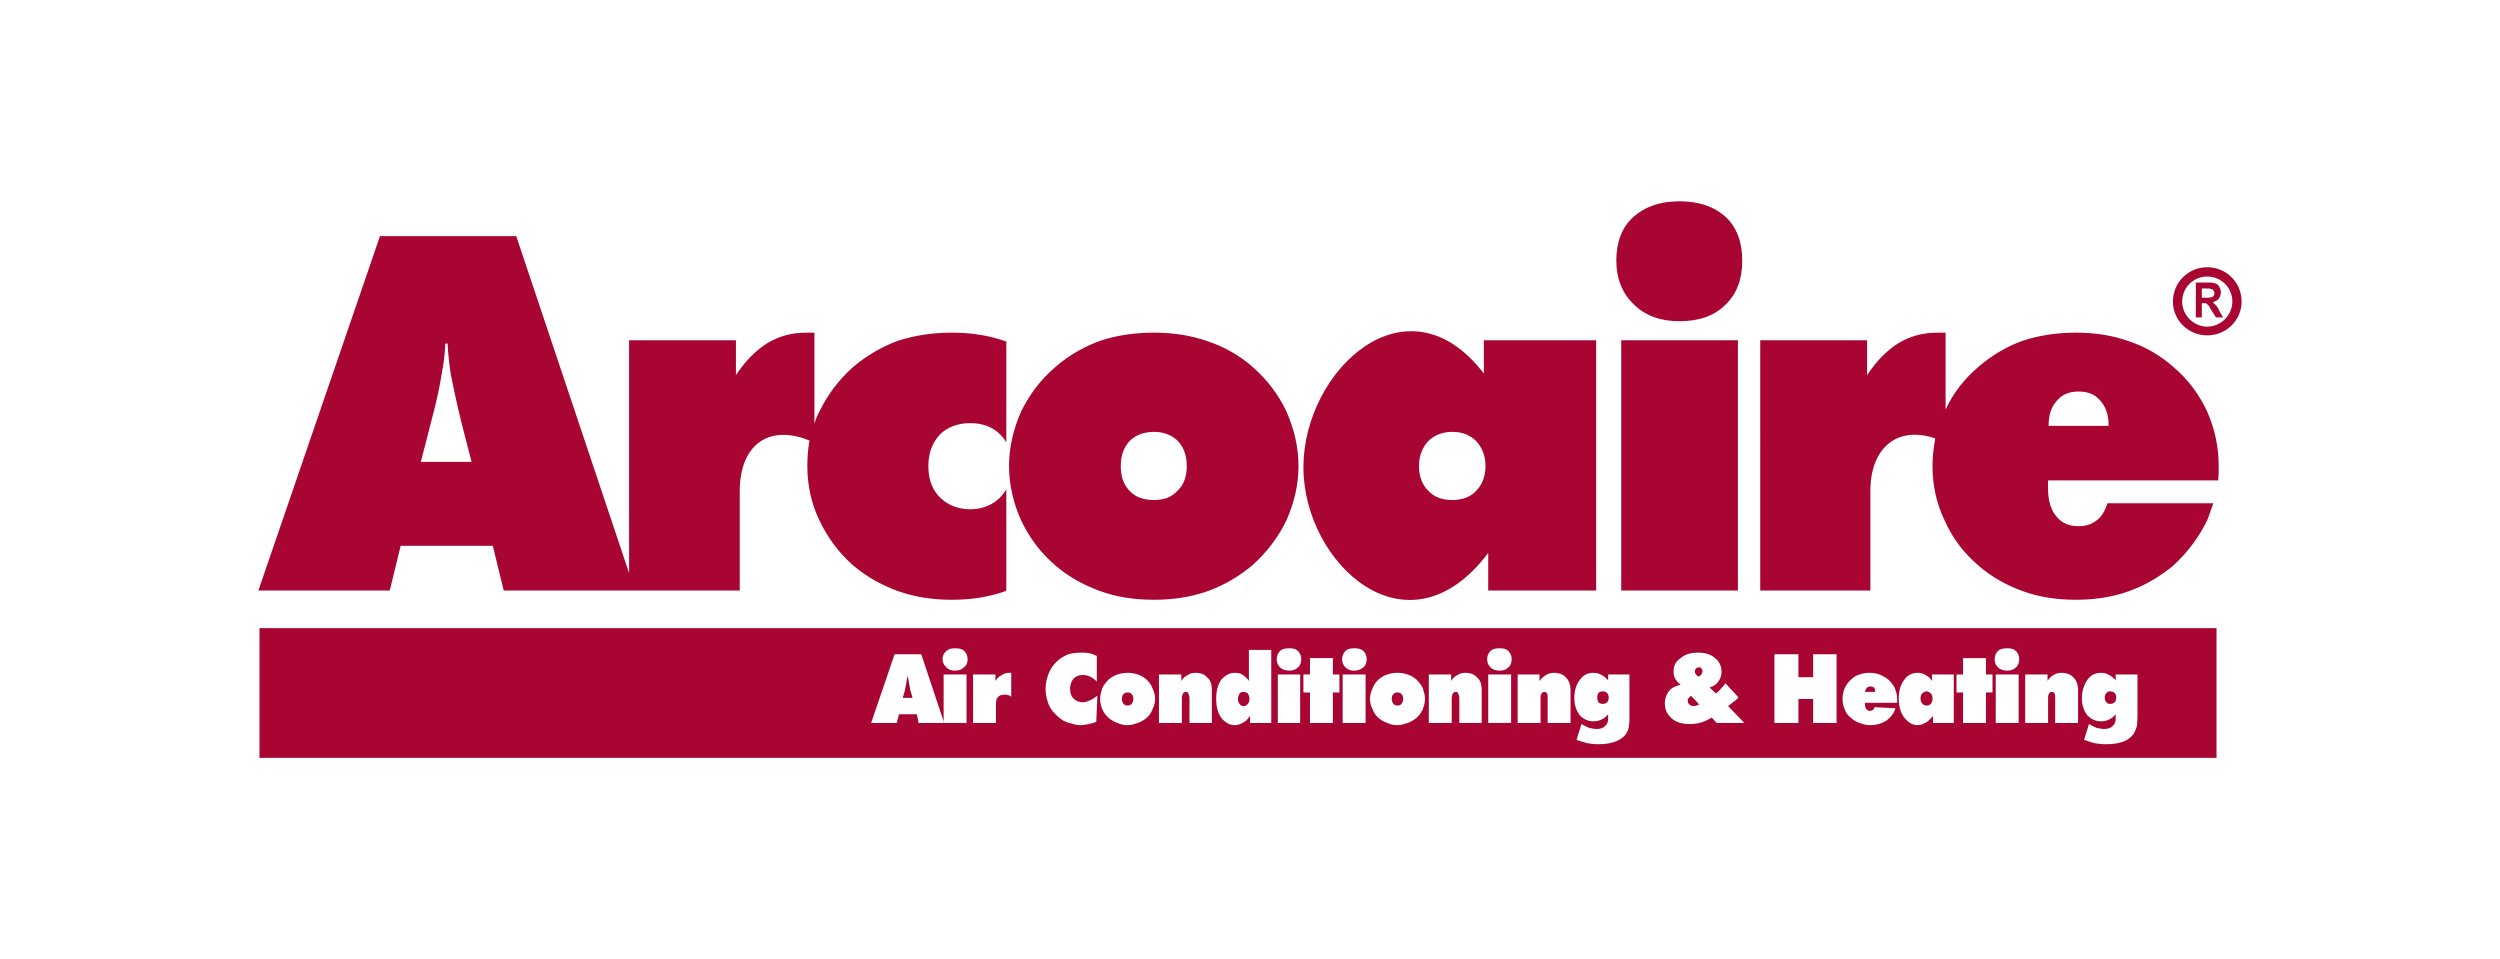 <svg xmlns="http://www.w3.org/2000/svg" xml:space="preserve" width="268.727" height="103.04" style="shape-rendering:geometricPrecision;text-rendering:geometricPrecision;image-rendering:optimizeQuality;fill-rule:evenodd;clip-rule:evenodd" viewBox="0 0 4586 1758"><path style="fill:none" d="M0 0h4586v1758H0z"/><path d="M1656 1280h18l-4-14c-1-7-3-13-3-17-1-4-2-7-2-11-1 4-1 7-2 11 0 4-2 10-3 17l-4 14zm-58 46 43-126h49l42 126h-47l-3-16h-33l-4 16h-47zm177-117c0 6-2 12-7 15-4 4-9 6-16 6s-12-2-16-6-7-9-7-15 2-11 7-15c4-4 9-5 16-5s13 1 17 5 6 9 6 15zm-44 117v-89h42v89h-42zm54 0v-89h41v12c3-5 7-9 12-11 4-3 9-4 14-4h3v44c-2-2-4-3-6-3-2-1-4-1-5-1-6 0-10 1-13 4s-4 7-4 13v35h-42zm227-76c-4-4-8-7-12-9-5-2-9-3-14-3-7 0-12 2-17 7-4 5-6 11-6 18 0 8 2 14 6 18s10 7 17 7c4 0 8-1 12-3 5-2 10-5 15-9l-2 48c-5 2-9 3-14 4s-10 2-14 2c-6 0-12-1-17-3-6-1-11-3-15-5-11-7-19-15-25-25-5-10-8-21-8-34 0-9 2-18 5-26s7-15 13-21c6-7 13-11 21-15 8-3 17-4 26-4 5 0 10 0 15 1s9 3 14 5v47zm57 44c2 0 5-1 7-3 2-3 3-6 3-9 0-4-1-7-3-9s-4-3-7-3c-4 0-6 1-8 3s-3 5-3 9c0 3 1 6 3 9 2 2 4 3 8 3zm50-12c0 7-2 13-5 19-2 6-6 12-11 16s-10 7-16 9-12 4-18 4c-7 0-13-1-19-4-6-2-11-5-16-9s-9-10-12-16c-2-6-4-12-4-19s2-13 4-20c3-6 7-11 12-16 5-4 10-7 16-9s12-3 19-3c6 0 12 1 18 3s11 5 16 9c5 5 9 10 11 16 3 7 5 13 5 20zm7 44v-89h41v12c3-5 7-9 12-11 4-3 9-4 14-4 10 0 17 3 22 9 6 5 8 13 8 23v60h-41v-45c0-4-1-7-2-9s-2-3-4-3c-3 0-5 1-6 3s-2 5-2 9v45h-42zm155-57c-3 0-6 1-7 3-2 3-3 6-3 10s1 7 3 9c2 3 4 4 7 4s6-1 8-4c2-2 3-5 3-9s-1-7-3-10c-2-2-5-3-8-3zm51-77v134h-39v-13c-4 6-8 10-12 12-5 3-10 5-16 5-10 0-18-5-25-14-6-8-9-20-9-35 0-14 3-25 9-34 7-8 15-13 25-13 6 0 11 1 15 4s8 6 12 12c-1-2-1-4-1-7v-51h41zm55 17c0 6-2 12-6 15-4 4-9 6-16 6s-13-2-17-6-6-9-6-15 2-11 6-15 10-5 17-5 12 1 16 5 6 9 6 15zm-43 117v-89h41v89h-41zm59 0v-56h-12v-33h12v-30h42v30h12v33h-12v56h-42zm104-117c0 6-2 12-6 15-5 4-10 6-17 6s-12-2-16-6-6-9-6-15 2-11 6-15 9-5 16-5 13 1 17 5 6 9 6 15zm-44 117v-89h42v89h-42zm101-32c3 0 5-1 7-3 2-3 3-6 3-9 0-4-1-7-3-9s-4-3-7-3c-4 0-6 1-8 3s-3 5-3 9c0 3 1 6 3 9 2 2 4 3 8 3zm50-12c0 7-2 13-4 19-3 6-7 12-12 16s-10 7-16 9-12 4-18 4c-7 0-13-1-19-4-6-2-11-5-16-9s-9-10-11-16c-3-6-5-12-5-19s2-13 5-20c2-6 6-11 11-16 5-4 10-7 16-9s12-3 19-3c6 0 12 1 18 3s11 5 16 9c5 5 9 10 12 16 2 7 4 13 4 20zm7 44v-89h41v12c3-5 7-9 12-11 4-3 9-4 14-4 10 0 17 3 22 9 6 5 8 13 8 23v60h-41v-45c0-4-1-7-2-9s-2-3-4-3c-3 0-5 1-6 3s-2 5-2 9v45h-42zm152-117c0 6-2 12-6 15-4 4-9 6-16 6s-13-2-17-6-6-9-6-15 2-11 6-15 10-5 17-5 12 1 16 5 6 9 6 15zm-43 117v-89h42v89h-42zm54 0v-89h40v12c4-5 8-9 12-11 5-3 10-4 15-4 9 0 17 3 22 9 5 5 8 13 8 23v60h-42v-45c0-4 0-7-1-9s-3-3-5-3-4 1-5 3c-2 2-2 5-2 9v45h-42zm146-47c0 4 1 7 2 9 2 2 5 3 8 3s6-1 8-3 3-5 3-9c0-3-1-6-3-8s-5-3-8-3-6 1-8 3c-1 2-2 5-2 8zm20 39v-8c-4 5-8 8-13 10-4 2-9 3-14 3-10 0-18-4-25-11-6-8-10-18-10-31 0-14 3-25 10-34 6-9 15-13 25-13 5 0 10 1 15 4 4 2 8 5 12 10v-11h39v76c0 8 0 14-1 18 0 4-1 7-3 11-3 7-10 13-19 17s-20 6-34 6c-8 0-15-1-21-2-7-2-13-4-19-6l9-29c5 3 10 5 14 7 5 1 9 2 14 2 7 0 12-2 15-5 4-3 6-8 6-14zm167-26-15-16-5 5c-1 1-1 3-1 5s1 4 3 6 4 3 7 3c2 0 4 0 6-1 1 0 3-1 5-2zm-1-51c2-1 4-3 5-4 1-2 2-4 2-6s-1-4-2-5c-1-2-3-2-5-2s-3 1-5 2c-1 2-2 3-2 6 0 2 1 3 2 5 1 1 3 3 5 4zm24 75c-6 4-13 7-19 9-7 2-14 3-21 3-14 0-25-3-33-10-9-8-13-17-13-28 0-9 3-17 8-23s12-9 21-11c-5-4-8-8-10-11-2-4-3-9-3-13 0-11 4-19 13-25 8-7 19-10 32-10s23 3 31 10c8 6 12 15 12 25 0 7-2 13-6 18-3 5-9 9-16 11l12 11c3-3 6-5 9-9 3-3 6-6 8-10l24 26c-2 3-5 6-9 8-3 3-6 5-10 8l30 31h-51l-9-10zm115 10v-126h44v42h27v-42h43v126h-43v-44h-27v44h-44zm225-37h-59v1c0 5 1 8 2 10 2 2 4 4 7 4 2 0 4-1 6-2 1-1 2-3 3-5l38 2c-3 10-9 17-17 23-8 5-18 8-30 8-7 0-13-2-19-4s-11-5-15-9c-6-4-10-10-12-16-3-6-4-12-4-19s1-13 4-20c3-6 6-11 12-16 4-4 9-7 15-9s12-3 19-3c9 0 17 2 24 6 8 4 14 9 19 17 2 3 4 7 5 12 2 4 2 9 2 15v5zm-59-20h19c0-3-1-6-2-8-2-1-4-2-7-2s-5 1-7 3c-1 1-2 4-3 7zm102 12c0 4 1 7 3 9 2 3 5 4 8 4s6-1 8-3c2-3 3-6 3-10s-1-7-3-9-5-4-8-4-6 2-8 4-3 5-3 9zm23 45v-13c-4 5-9 10-13 12-5 3-10 5-15 5-10 0-18-5-25-14-6-8-10-20-10-34s3-26 10-35c6-9 15-13 25-13 5 0 10 1 14 4 5 2 9 6 12 11v-12h40v89h-38zm55 0v-56h-12v-33h12v-30h42v30h12v33h-12v56h-42zm103-117c0 6-2 12-6 15-4 4-9 6-16 6s-13-2-17-6-6-9-6-15 2-11 6-15 10-5 17-5 12 1 16 5 6 9 6 15zm-43 117v-89h42v89h-42zm54 0v-89h41v12c3-5 7-9 11-11 5-3 10-4 15-4 9 0 17 3 22 9 5 5 8 13 8 23v60h-42v-45c0-4 0-7-1-9s-3-3-5-3-4 1-5 3c-2 2-2 5-2 9v45h-42zm146-47c0 4 1 7 3 9 1 2 4 3 7 3s6-1 8-3 3-5 3-9c0-3-1-6-3-8s-5-3-8-3-6 1-7 3c-2 2-3 5-3 8zm20 39v-8c-4 5-8 8-13 10-4 2-9 3-14 3-10 0-18-4-25-11-6-8-10-18-10-31 0-14 4-25 10-34s15-13 25-13c5 0 10 1 15 4 4 2 8 5 12 10v-11h40v76c0 8-1 14-1 18-1 4-2 7-4 11-3 7-10 13-18 17-9 4-21 6-35 6-8 0-15-1-21-2-7-2-13-4-19-6l9-29c5 3 10 5 14 7 5 1 9 2 14 2 7 0 12-2 15-5 4-3 6-8 6-14zM476 1152h3590v238H476v-238zm3392-371v-1c0-19-5-34-15-45-10-12-23-17-40-17s-30 5-40 17c-10 11-15 26-15 45v1h110zm-639 302V624h196v64c17-26 37-46 58-59 22-13 45-19 71-19h15v141c14-30 34-56 60-78 24-21 51-37 81-48 30-10 63-15 98-15s68 5 98 16c30 10 57 26 81 47 27 23 47 50 62 82 14 32 21 65 21 100 0 9 0 18-1 26h-312c-1 27 1 50 16 67 10 12 23 17 40 17 16 0 29-5 40-17 6-7 10-16 13-25h194c-3 10-7 20-11 31-15 31-36 59-62 83-24 20-51 36-81 47s-63 16-98 16-68-5-98-16-57-26-81-47c-27-23-48-51-62-83-15-31-22-65-22-99 0-18 2-34 5-51-67-23-119 14-119 97v182h-202zm-255 0V624h214v459h-214zm222-605c0 34-10 61-31 81-20 20-48 30-84 30-35 0-63-10-84-31-21-20-32-47-32-80 0-34 10-61 31-80s49-29 85-29 64 10 85 29c20 19 30 46 30 80zm-466 605v-69c-148 197-339 19-339-157 0-178 190-356 331-172v-61h206v459h-198zm-348-228c0 34-8 67-22 99-15 31-36 59-63 83-24 20-51 36-81 47-31 11-64 16-99 16-36 0-69-5-99-16s-58-26-82-47c-27-23-48-51-63-83-14-31-22-65-22-99 0-35 8-68 22-100 15-31 36-59 63-82 24-21 52-37 82-48 30-10 63-15 99-15 35 0 68 5 99 16 30 10 58 26 82 47 26 23 47 50 62 82 14 32 22 65 22 100zm-265 62c18 0 32-5 43-17 12-11 17-27 17-45 0-19-5-34-16-46-11-11-26-17-44-17-19 0-34 6-45 17-11 12-16 27-16 46s5 34 16 45c11 12 26 17 45 17zm-271 166-1 1c-31 11-63 16-99 16-35 0-68-5-99-16-30-11-57-26-82-47-26-23-47-51-62-83-15-31-22-65-22-99 0-16 1-32 4-47-72-30-128 5-128 93v182H924l-20-82H735l-20 82H474l223-650h250l207 618V624h196v64c17-26 37-46 58-59 22-13 45-19 71-19h15v167c2-7 5-15 9-22 15-31 36-59 62-82 25-21 52-37 82-48 31-10 64-15 99-15 36 0 68 5 99 16h1v185c-3-5-6-9-11-14-14-14-32-21-55-21s-42 7-56 21c-14 15-21 34-21 58s7 43 21 57 33 22 56 22c22 0 41-8 55-22 4-5 8-9 11-15v186zM772 847h93l-19-74c-9-37-15-66-19-86-3-20-5-39-6-57h-4c-1 18-3 37-7 57-3 20-9 49-19 86l-19 74zm1892 70c18 0 33-5 44-17 11-11 17-27 17-45 0-19-6-34-17-46-11-11-25-17-44-17-18 0-33 6-44 17-11 12-17 27-17 46s6 34 17 45c11 12 26 17 44 17zm1385-427c35 0 63 28 63 63 0 34-28 62-63 62s-63-28-63-62c0-35 28-63 63-63zm0 17c25 0 46 20 46 46 0 25-21 46-46 46s-46-21-46-46c0-26 21-46 46-46zm-21 75v-64h24c6 0 10 1 13 2 2 1 5 3 6 6 2 3 3 7 3 10 0 5-2 9-4 12-3 3-6 5-11 6l6 6c2 2 4 5 6 10l7 12h-13l-9-14c-2-4-4-8-6-9l-3-3h-8v26h-11zm11-36h8c6 0 9-1 11-1l3-3c1-1 1-3 1-5s-1-4-2-5-2-2-4-2c-1-1-4-1-8-1h-9v17z" style="fill:#a80532"/></svg>